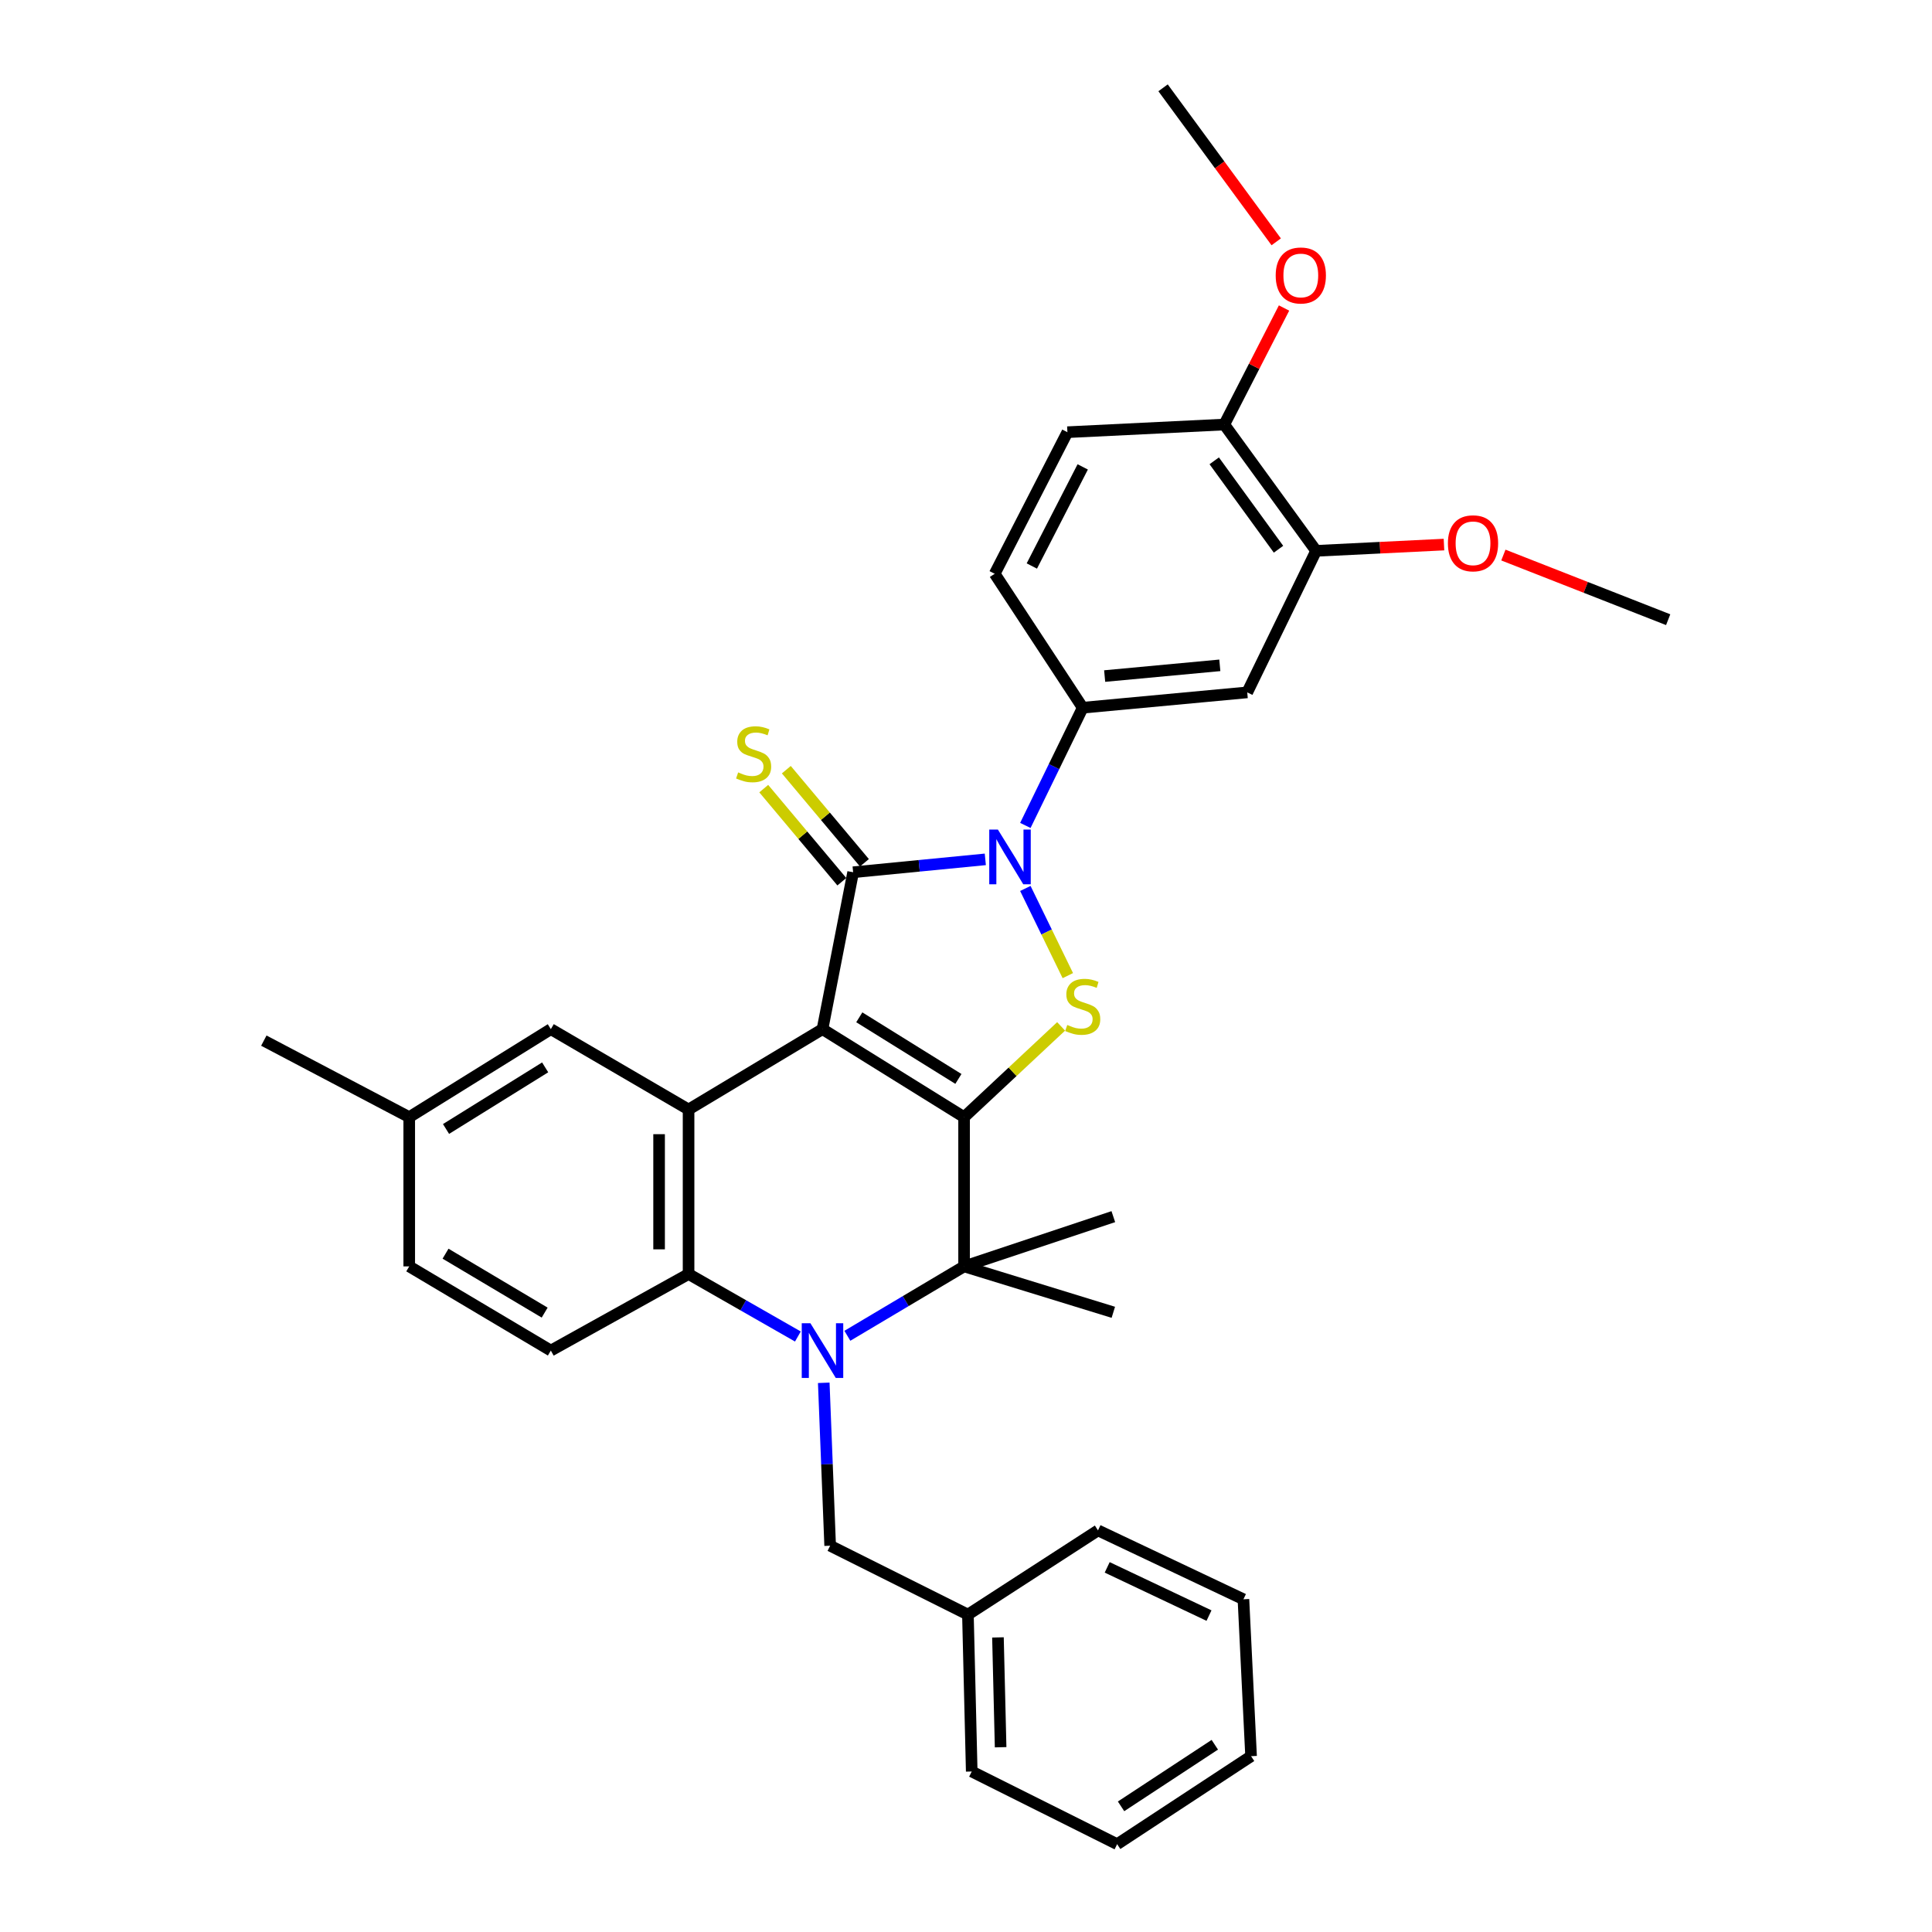 <?xml version='1.0' encoding='iso-8859-1'?>
<svg version='1.1' baseProfile='full'
              xmlns='http://www.w3.org/2000/svg'
                      xmlns:rdkit='http://www.rdkit.org/xml'
                      xmlns:xlink='http://www.w3.org/1999/xlink'
                  xml:space='preserve'
width='1000px' height='1000px' viewBox='0 0 1000 1000'>
<!-- END OF HEADER -->
<rect style='opacity:1.0;fill:#FFFFFF;stroke:none' width='1000' height='1000' x='0' y='0'> </rect>
<path class='bond-0' d='M 425.721,532.681 L 499.008,578.237' style='fill:none;fill-rule:evenodd;stroke:#000000;stroke-width:6px;stroke-linecap:butt;stroke-linejoin:miter;stroke-opacity:1' />
<path class='bond-0' d='M 444.768,526.558 L 496.069,558.447' style='fill:none;fill-rule:evenodd;stroke:#000000;stroke-width:6px;stroke-linecap:butt;stroke-linejoin:miter;stroke-opacity:1' />
<path class='bond-1' d='M 425.721,532.681 L 441.579,451.478' style='fill:none;fill-rule:evenodd;stroke:#000000;stroke-width:6px;stroke-linecap:butt;stroke-linejoin:miter;stroke-opacity:1' />
<path class='bond-6' d='M 425.721,532.681 L 356.401,574.279' style='fill:none;fill-rule:evenodd;stroke:#000000;stroke-width:6px;stroke-linecap:butt;stroke-linejoin:miter;stroke-opacity:1' />
<path class='bond-4' d='M 499.008,578.237 L 524.12,554.748' style='fill:none;fill-rule:evenodd;stroke:#000000;stroke-width:6px;stroke-linecap:butt;stroke-linejoin:miter;stroke-opacity:1' />
<path class='bond-4' d='M 524.12,554.748 L 549.231,531.258' style='fill:none;fill-rule:evenodd;stroke:#CCCC00;stroke-width:6px;stroke-linecap:butt;stroke-linejoin:miter;stroke-opacity:1' />
<path class='bond-5' d='M 499.008,578.237 L 499.008,655.482' style='fill:none;fill-rule:evenodd;stroke:#000000;stroke-width:6px;stroke-linecap:butt;stroke-linejoin:miter;stroke-opacity:1' />
<path class='bond-2' d='M 441.579,451.478 L 475.786,448.14' style='fill:none;fill-rule:evenodd;stroke:#000000;stroke-width:6px;stroke-linecap:butt;stroke-linejoin:miter;stroke-opacity:1' />
<path class='bond-2' d='M 475.786,448.14 L 509.994,444.801' style='fill:none;fill-rule:evenodd;stroke:#0000FF;stroke-width:6px;stroke-linecap:butt;stroke-linejoin:miter;stroke-opacity:1' />
<path class='bond-10' d='M 447.423,446.576 L 427.212,422.481' style='fill:none;fill-rule:evenodd;stroke:#000000;stroke-width:6px;stroke-linecap:butt;stroke-linejoin:miter;stroke-opacity:1' />
<path class='bond-10' d='M 427.212,422.481 L 407.002,398.386' style='fill:none;fill-rule:evenodd;stroke:#CCCC00;stroke-width:6px;stroke-linecap:butt;stroke-linejoin:miter;stroke-opacity:1' />
<path class='bond-10' d='M 435.735,456.38 L 415.524,432.285' style='fill:none;fill-rule:evenodd;stroke:#000000;stroke-width:6px;stroke-linecap:butt;stroke-linejoin:miter;stroke-opacity:1' />
<path class='bond-10' d='M 415.524,432.285 L 395.313,408.19' style='fill:none;fill-rule:evenodd;stroke:#CCCC00;stroke-width:6px;stroke-linecap:butt;stroke-linejoin:miter;stroke-opacity:1' />
<path class='bond-8' d='M 530.72,427.245 L 545.566,396.777' style='fill:none;fill-rule:evenodd;stroke:#0000FF;stroke-width:6px;stroke-linecap:butt;stroke-linejoin:miter;stroke-opacity:1' />
<path class='bond-8' d='M 545.566,396.777 L 560.413,366.309' style='fill:none;fill-rule:evenodd;stroke:#000000;stroke-width:6px;stroke-linecap:butt;stroke-linejoin:miter;stroke-opacity:1' />
<path class='bond-34' d='M 530.72,459.862 L 541.713,482.423' style='fill:none;fill-rule:evenodd;stroke:#0000FF;stroke-width:6px;stroke-linecap:butt;stroke-linejoin:miter;stroke-opacity:1' />
<path class='bond-34' d='M 541.713,482.423 L 552.707,504.984' style='fill:none;fill-rule:evenodd;stroke:#CCCC00;stroke-width:6px;stroke-linecap:butt;stroke-linejoin:miter;stroke-opacity:1' />
<path class='bond-3' d='M 412.985,691.774 L 384.693,675.603' style='fill:none;fill-rule:evenodd;stroke:#0000FF;stroke-width:6px;stroke-linecap:butt;stroke-linejoin:miter;stroke-opacity:1' />
<path class='bond-3' d='M 384.693,675.603 L 356.401,659.431' style='fill:none;fill-rule:evenodd;stroke:#000000;stroke-width:6px;stroke-linecap:butt;stroke-linejoin:miter;stroke-opacity:1' />
<path class='bond-11' d='M 426.377,715.741 L 428.032,757.898' style='fill:none;fill-rule:evenodd;stroke:#0000FF;stroke-width:6px;stroke-linecap:butt;stroke-linejoin:miter;stroke-opacity:1' />
<path class='bond-11' d='M 428.032,757.898 L 429.688,800.055' style='fill:none;fill-rule:evenodd;stroke:#000000;stroke-width:6px;stroke-linecap:butt;stroke-linejoin:miter;stroke-opacity:1' />
<path class='bond-33' d='M 438.593,691.401 L 468.801,673.441' style='fill:none;fill-rule:evenodd;stroke:#0000FF;stroke-width:6px;stroke-linecap:butt;stroke-linejoin:miter;stroke-opacity:1' />
<path class='bond-33' d='M 468.801,673.441 L 499.008,655.482' style='fill:none;fill-rule:evenodd;stroke:#000000;stroke-width:6px;stroke-linecap:butt;stroke-linejoin:miter;stroke-opacity:1' />
<path class='bond-20' d='M 499.008,655.482 L 576.253,629.733' style='fill:none;fill-rule:evenodd;stroke:#000000;stroke-width:6px;stroke-linecap:butt;stroke-linejoin:miter;stroke-opacity:1' />
<path class='bond-21' d='M 499.008,655.482 L 576.253,679.247' style='fill:none;fill-rule:evenodd;stroke:#000000;stroke-width:6px;stroke-linecap:butt;stroke-linejoin:miter;stroke-opacity:1' />
<path class='bond-7' d='M 356.401,574.279 L 356.401,659.431' style='fill:none;fill-rule:evenodd;stroke:#000000;stroke-width:6px;stroke-linecap:butt;stroke-linejoin:miter;stroke-opacity:1' />
<path class='bond-7' d='M 341.145,587.052 L 341.145,646.658' style='fill:none;fill-rule:evenodd;stroke:#000000;stroke-width:6px;stroke-linecap:butt;stroke-linejoin:miter;stroke-opacity:1' />
<path class='bond-14' d='M 356.401,574.279 L 285.114,532.681' style='fill:none;fill-rule:evenodd;stroke:#000000;stroke-width:6px;stroke-linecap:butt;stroke-linejoin:miter;stroke-opacity:1' />
<path class='bond-13' d='M 356.401,659.431 L 285.114,699.054' style='fill:none;fill-rule:evenodd;stroke:#000000;stroke-width:6px;stroke-linecap:butt;stroke-linejoin:miter;stroke-opacity:1' />
<path class='bond-9' d='M 560.413,366.309 L 645.565,358.376' style='fill:none;fill-rule:evenodd;stroke:#000000;stroke-width:6px;stroke-linecap:butt;stroke-linejoin:miter;stroke-opacity:1' />
<path class='bond-9' d='M 571.771,349.929 L 631.377,344.376' style='fill:none;fill-rule:evenodd;stroke:#000000;stroke-width:6px;stroke-linecap:butt;stroke-linejoin:miter;stroke-opacity:1' />
<path class='bond-16' d='M 560.413,366.309 L 514.857,296.988' style='fill:none;fill-rule:evenodd;stroke:#000000;stroke-width:6px;stroke-linecap:butt;stroke-linejoin:miter;stroke-opacity:1' />
<path class='bond-12' d='M 645.565,358.376 L 681.222,285.114' style='fill:none;fill-rule:evenodd;stroke:#000000;stroke-width:6px;stroke-linecap:butt;stroke-linejoin:miter;stroke-opacity:1' />
<path class='bond-22' d='M 429.688,800.055 L 500.992,835.712' style='fill:none;fill-rule:evenodd;stroke:#000000;stroke-width:6px;stroke-linecap:butt;stroke-linejoin:miter;stroke-opacity:1' />
<path class='bond-23' d='M 681.222,285.114 L 714.311,283.491' style='fill:none;fill-rule:evenodd;stroke:#000000;stroke-width:6px;stroke-linecap:butt;stroke-linejoin:miter;stroke-opacity:1' />
<path class='bond-23' d='M 714.311,283.491 L 747.4,281.868' style='fill:none;fill-rule:evenodd;stroke:#FF0000;stroke-width:6px;stroke-linecap:butt;stroke-linejoin:miter;stroke-opacity:1' />
<path class='bond-36' d='M 681.222,285.114 L 633.691,219.743' style='fill:none;fill-rule:evenodd;stroke:#000000;stroke-width:6px;stroke-linecap:butt;stroke-linejoin:miter;stroke-opacity:1' />
<path class='bond-36' d='M 661.753,284.28 L 628.482,238.52' style='fill:none;fill-rule:evenodd;stroke:#000000;stroke-width:6px;stroke-linecap:butt;stroke-linejoin:miter;stroke-opacity:1' />
<path class='bond-35' d='M 285.114,699.054 L 211.819,655.482' style='fill:none;fill-rule:evenodd;stroke:#000000;stroke-width:6px;stroke-linecap:butt;stroke-linejoin:miter;stroke-opacity:1' />
<path class='bond-35' d='M 281.915,679.404 L 230.609,648.904' style='fill:none;fill-rule:evenodd;stroke:#000000;stroke-width:6px;stroke-linecap:butt;stroke-linejoin:miter;stroke-opacity:1' />
<path class='bond-19' d='M 285.114,532.681 L 211.819,578.237' style='fill:none;fill-rule:evenodd;stroke:#000000;stroke-width:6px;stroke-linecap:butt;stroke-linejoin:miter;stroke-opacity:1' />
<path class='bond-19' d='M 282.173,552.472 L 230.866,584.36' style='fill:none;fill-rule:evenodd;stroke:#000000;stroke-width:6px;stroke-linecap:butt;stroke-linejoin:miter;stroke-opacity:1' />
<path class='bond-15' d='M 633.691,219.743 L 552.488,223.701' style='fill:none;fill-rule:evenodd;stroke:#000000;stroke-width:6px;stroke-linecap:butt;stroke-linejoin:miter;stroke-opacity:1' />
<path class='bond-24' d='M 633.691,219.743 L 649.154,189.586' style='fill:none;fill-rule:evenodd;stroke:#000000;stroke-width:6px;stroke-linecap:butt;stroke-linejoin:miter;stroke-opacity:1' />
<path class='bond-24' d='M 649.154,189.586 L 664.616,159.428' style='fill:none;fill-rule:evenodd;stroke:#FF0000;stroke-width:6px;stroke-linecap:butt;stroke-linejoin:miter;stroke-opacity:1' />
<path class='bond-17' d='M 514.857,296.988 L 552.488,223.701' style='fill:none;fill-rule:evenodd;stroke:#000000;stroke-width:6px;stroke-linecap:butt;stroke-linejoin:miter;stroke-opacity:1' />
<path class='bond-17' d='M 534.073,292.964 L 560.415,241.663' style='fill:none;fill-rule:evenodd;stroke:#000000;stroke-width:6px;stroke-linecap:butt;stroke-linejoin:miter;stroke-opacity:1' />
<path class='bond-18' d='M 211.819,655.482 L 211.819,578.237' style='fill:none;fill-rule:evenodd;stroke:#000000;stroke-width:6px;stroke-linecap:butt;stroke-linejoin:miter;stroke-opacity:1' />
<path class='bond-25' d='M 211.819,578.237 L 136.557,538.623' style='fill:none;fill-rule:evenodd;stroke:#000000;stroke-width:6px;stroke-linecap:butt;stroke-linejoin:miter;stroke-opacity:1' />
<path class='bond-26' d='M 500.992,835.712 L 502.966,916.923' style='fill:none;fill-rule:evenodd;stroke:#000000;stroke-width:6px;stroke-linecap:butt;stroke-linejoin:miter;stroke-opacity:1' />
<path class='bond-26' d='M 516.539,847.522 L 517.921,904.37' style='fill:none;fill-rule:evenodd;stroke:#000000;stroke-width:6px;stroke-linecap:butt;stroke-linejoin:miter;stroke-opacity:1' />
<path class='bond-27' d='M 500.992,835.712 L 568.32,792.131' style='fill:none;fill-rule:evenodd;stroke:#000000;stroke-width:6px;stroke-linecap:butt;stroke-linejoin:miter;stroke-opacity:1' />
<path class='bond-28' d='M 778.146,287.294 L 820.794,304.024' style='fill:none;fill-rule:evenodd;stroke:#FF0000;stroke-width:6px;stroke-linecap:butt;stroke-linejoin:miter;stroke-opacity:1' />
<path class='bond-28' d='M 820.794,304.024 L 863.443,320.753' style='fill:none;fill-rule:evenodd;stroke:#000000;stroke-width:6px;stroke-linecap:butt;stroke-linejoin:miter;stroke-opacity:1' />
<path class='bond-29' d='M 660.565,125.168 L 631.283,85.311' style='fill:none;fill-rule:evenodd;stroke:#FF0000;stroke-width:6px;stroke-linecap:butt;stroke-linejoin:miter;stroke-opacity:1' />
<path class='bond-29' d='M 631.283,85.311 L 602.002,45.455' style='fill:none;fill-rule:evenodd;stroke:#000000;stroke-width:6px;stroke-linecap:butt;stroke-linejoin:miter;stroke-opacity:1' />
<path class='bond-30' d='M 502.966,916.923 L 578.237,954.545' style='fill:none;fill-rule:evenodd;stroke:#000000;stroke-width:6px;stroke-linecap:butt;stroke-linejoin:miter;stroke-opacity:1' />
<path class='bond-31' d='M 568.32,792.131 L 643.599,827.787' style='fill:none;fill-rule:evenodd;stroke:#000000;stroke-width:6px;stroke-linecap:butt;stroke-linejoin:miter;stroke-opacity:1' />
<path class='bond-31' d='M 573.082,811.267 L 625.777,836.226' style='fill:none;fill-rule:evenodd;stroke:#000000;stroke-width:6px;stroke-linecap:butt;stroke-linejoin:miter;stroke-opacity:1' />
<path class='bond-37' d='M 578.237,954.545 L 647.557,908.999' style='fill:none;fill-rule:evenodd;stroke:#000000;stroke-width:6px;stroke-linecap:butt;stroke-linejoin:miter;stroke-opacity:1' />
<path class='bond-37' d='M 580.257,934.964 L 628.782,903.081' style='fill:none;fill-rule:evenodd;stroke:#000000;stroke-width:6px;stroke-linecap:butt;stroke-linejoin:miter;stroke-opacity:1' />
<path class='bond-32' d='M 643.599,827.787 L 647.557,908.999' style='fill:none;fill-rule:evenodd;stroke:#000000;stroke-width:6px;stroke-linecap:butt;stroke-linejoin:miter;stroke-opacity:1' />
<path  class='atom-3' d='M 516.513 429.394
L 525.793 444.394
Q 526.713 445.874, 528.193 448.554
Q 529.673 451.234, 529.753 451.394
L 529.753 429.394
L 533.513 429.394
L 533.513 457.714
L 529.633 457.714
L 519.673 441.314
Q 518.513 439.394, 517.273 437.194
Q 516.073 434.994, 515.713 434.314
L 515.713 457.714
L 512.033 457.714
L 512.033 429.394
L 516.513 429.394
' fill='#0000FF'/>
<path  class='atom-4' d='M 419.461 684.894
L 428.741 699.894
Q 429.661 701.374, 431.141 704.054
Q 432.621 706.734, 432.701 706.894
L 432.701 684.894
L 436.461 684.894
L 436.461 713.214
L 432.581 713.214
L 422.621 696.814
Q 421.461 694.894, 420.221 692.694
Q 419.021 690.494, 418.661 689.814
L 418.661 713.214
L 414.981 713.214
L 414.981 684.894
L 419.461 684.894
' fill='#0000FF'/>
<path  class='atom-5' d='M 552.413 530.519
Q 552.733 530.639, 554.053 531.199
Q 555.373 531.759, 556.813 532.119
Q 558.293 532.439, 559.733 532.439
Q 562.413 532.439, 563.973 531.159
Q 565.533 529.839, 565.533 527.559
Q 565.533 525.999, 564.733 525.039
Q 563.973 524.079, 562.773 523.559
Q 561.573 523.039, 559.573 522.439
Q 557.053 521.679, 555.533 520.959
Q 554.053 520.239, 552.973 518.719
Q 551.933 517.199, 551.933 514.639
Q 551.933 511.079, 554.333 508.879
Q 556.773 506.679, 561.573 506.679
Q 564.853 506.679, 568.573 508.239
L 567.653 511.319
Q 564.253 509.919, 561.693 509.919
Q 558.933 509.919, 557.413 511.079
Q 555.893 512.199, 555.933 514.159
Q 555.933 515.679, 556.693 516.599
Q 557.493 517.519, 558.613 518.039
Q 559.773 518.559, 561.693 519.159
Q 564.253 519.959, 565.773 520.759
Q 567.293 521.559, 568.373 523.199
Q 569.493 524.799, 569.493 527.559
Q 569.493 531.479, 566.853 533.599
Q 564.253 535.679, 559.893 535.679
Q 557.373 535.679, 555.453 535.119
Q 553.573 534.599, 551.333 533.679
L 552.413 530.519
' fill='#CCCC00'/>
<path  class='atom-11' d='M 382.074 399.794
Q 382.394 399.914, 383.714 400.474
Q 385.034 401.034, 386.474 401.394
Q 387.954 401.714, 389.394 401.714
Q 392.074 401.714, 393.634 400.434
Q 395.194 399.114, 395.194 396.834
Q 395.194 395.274, 394.394 394.314
Q 393.634 393.354, 392.434 392.834
Q 391.234 392.314, 389.234 391.714
Q 386.714 390.954, 385.194 390.234
Q 383.714 389.514, 382.634 387.994
Q 381.594 386.474, 381.594 383.914
Q 381.594 380.354, 383.994 378.154
Q 386.434 375.954, 391.234 375.954
Q 394.514 375.954, 398.234 377.514
L 397.314 380.594
Q 393.914 379.194, 391.354 379.194
Q 388.594 379.194, 387.074 380.354
Q 385.554 381.474, 385.594 383.434
Q 385.594 384.954, 386.354 385.874
Q 387.154 386.794, 388.274 387.314
Q 389.434 387.834, 391.354 388.434
Q 393.914 389.234, 395.434 390.034
Q 396.954 390.834, 398.034 392.474
Q 399.154 394.074, 399.154 396.834
Q 399.154 400.754, 396.514 402.874
Q 393.914 404.954, 389.554 404.954
Q 387.034 404.954, 385.114 404.394
Q 383.234 403.874, 380.994 402.954
L 382.074 399.794
' fill='#CCCC00'/>
<path  class='atom-24' d='M 749.433 281.211
Q 749.433 274.411, 752.793 270.611
Q 756.153 266.811, 762.433 266.811
Q 768.713 266.811, 772.073 270.611
Q 775.433 274.411, 775.433 281.211
Q 775.433 288.091, 772.033 292.011
Q 768.633 295.891, 762.433 295.891
Q 756.193 295.891, 752.793 292.011
Q 749.433 288.131, 749.433 281.211
M 762.433 292.691
Q 766.753 292.691, 769.073 289.811
Q 771.433 286.891, 771.433 281.211
Q 771.433 275.651, 769.073 272.851
Q 766.753 270.011, 762.433 270.011
Q 758.113 270.011, 755.753 272.811
Q 753.433 275.611, 753.433 281.211
Q 753.433 286.931, 755.753 289.811
Q 758.113 292.691, 762.433 292.691
' fill='#FF0000'/>
<path  class='atom-25' d='M 660.297 142.578
Q 660.297 135.778, 663.657 131.978
Q 667.017 128.178, 673.297 128.178
Q 679.577 128.178, 682.937 131.978
Q 686.297 135.778, 686.297 142.578
Q 686.297 149.458, 682.897 153.378
Q 679.497 157.258, 673.297 157.258
Q 667.057 157.258, 663.657 153.378
Q 660.297 149.498, 660.297 142.578
M 673.297 154.058
Q 677.617 154.058, 679.937 151.178
Q 682.297 148.258, 682.297 142.578
Q 682.297 137.018, 679.937 134.218
Q 677.617 131.378, 673.297 131.378
Q 668.977 131.378, 666.617 134.178
Q 664.297 136.978, 664.297 142.578
Q 664.297 148.298, 666.617 151.178
Q 668.977 154.058, 673.297 154.058
' fill='#FF0000'/>
</svg>
